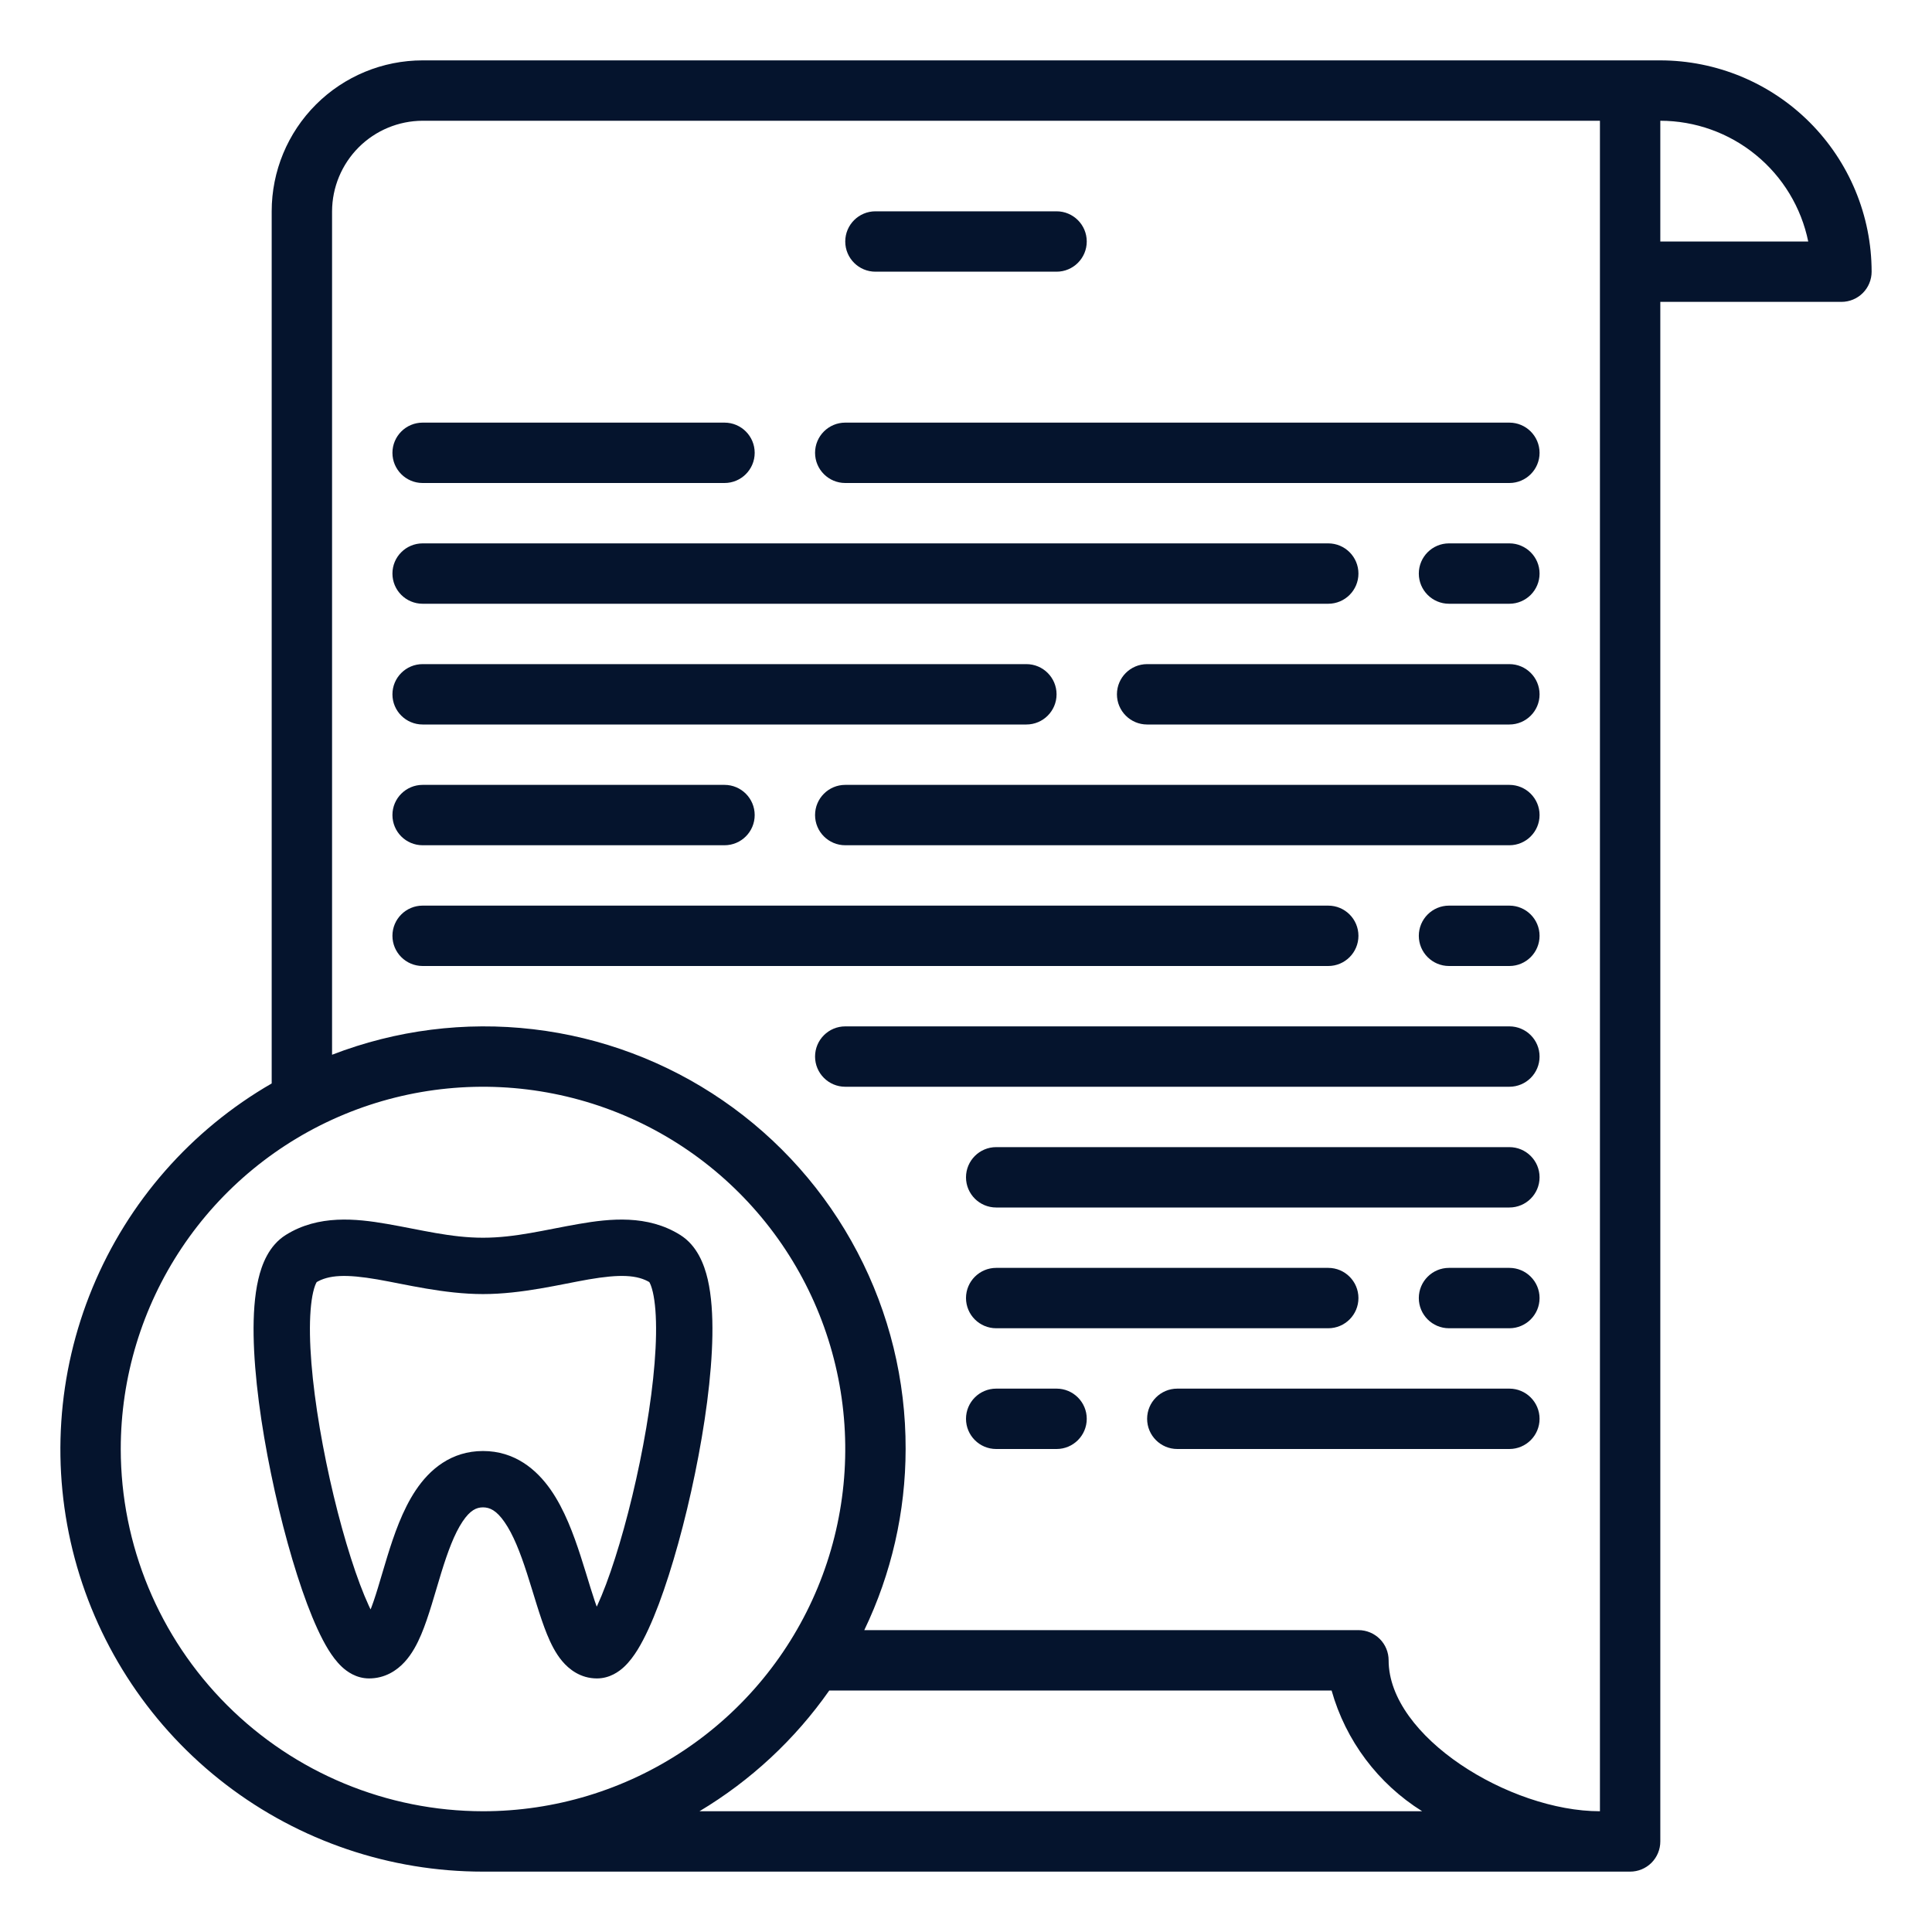 <?xml version="1.0" encoding="UTF-8"?> <svg xmlns="http://www.w3.org/2000/svg" width="48" height="48" viewBox="0 0 48 48" fill="none"> <path d="M12 31.451L12 32.151L12 31.451ZM9.17 41L9.17 41.7L9.17 41ZM12 30.751C11.194 30.751 10.461 30.554 9.615 30.408C8.846 30.275 7.913 30.174 7.102 30.681L7.843 31.868C8.164 31.668 8.609 31.655 9.377 31.787C10.069 31.907 11.034 32.151 12 32.151L12 30.751ZM7.102 30.681C6.68 30.944 6.503 31.415 6.417 31.788C6.323 32.193 6.293 32.675 6.301 33.178C6.317 34.191 6.489 35.426 6.733 36.61C6.976 37.795 7.299 38.965 7.631 39.851C7.796 40.289 7.973 40.686 8.158 40.986C8.25 41.134 8.361 41.288 8.495 41.413C8.617 41.527 8.849 41.7 9.17 41.7L9.17 40.3C9.272 40.3 9.347 40.328 9.39 40.35C9.411 40.361 9.427 40.371 9.435 40.377C9.444 40.384 9.449 40.388 9.449 40.388C9.449 40.389 9.447 40.386 9.441 40.38C9.436 40.374 9.429 40.365 9.419 40.353C9.401 40.329 9.377 40.295 9.35 40.251C9.234 40.063 9.094 39.763 8.942 39.359C8.642 38.559 8.337 37.463 8.104 36.328C7.87 35.191 7.715 34.049 7.701 33.156C7.694 32.706 7.723 32.352 7.78 32.104C7.845 31.824 7.911 31.826 7.843 31.868L7.102 30.681ZM9.17 41.7C9.562 41.7 9.858 41.506 10.055 41.289C10.24 41.087 10.369 40.836 10.465 40.609C10.652 40.167 10.812 39.564 10.961 39.081C11.125 38.55 11.288 38.108 11.492 37.803C11.682 37.519 11.838 37.45 12 37.45V36.05C11.206 36.05 10.671 36.512 10.329 37.025C9.999 37.517 9.787 38.138 9.623 38.669C9.445 39.248 9.326 39.708 9.176 40.063C9.103 40.235 9.048 40.316 9.021 40.345C9.006 40.361 9.061 40.3 9.17 40.3L9.17 41.7ZM12 32.151C12.966 32.151 13.931 31.907 14.623 31.787C15.391 31.655 15.836 31.667 16.157 31.868L16.898 30.681C16.087 30.174 15.154 30.275 14.385 30.408C13.539 30.554 12.806 30.751 12 30.751L12 32.151ZM16.157 31.868C16.089 31.826 16.155 31.824 16.22 32.104C16.277 32.352 16.306 32.706 16.299 33.156C16.285 34.049 16.13 35.191 15.896 36.328C15.663 37.463 15.358 38.559 15.058 39.359C14.906 39.763 14.766 40.063 14.65 40.251C14.623 40.295 14.599 40.329 14.581 40.353C14.571 40.365 14.564 40.374 14.559 40.38C14.553 40.386 14.551 40.389 14.551 40.388C14.551 40.388 14.556 40.384 14.565 40.377C14.573 40.371 14.588 40.361 14.61 40.35C14.653 40.328 14.729 40.3 14.83 40.3V41.7C15.151 41.7 15.383 41.527 15.505 41.413C15.639 41.288 15.75 41.134 15.842 40.986C16.026 40.686 16.204 40.289 16.369 39.851C16.701 38.965 17.024 37.795 17.267 36.61C17.511 35.426 17.683 34.191 17.699 33.178C17.707 32.675 17.677 32.193 17.584 31.788C17.497 31.415 17.32 30.944 16.898 30.681L16.157 31.868ZM14.83 40.3C14.989 40.3 15.061 40.395 15.039 40.369C15.012 40.336 14.958 40.249 14.885 40.072C14.735 39.704 14.615 39.244 14.425 38.659C14.251 38.123 14.025 37.505 13.683 37.014C13.33 36.507 12.789 36.05 12 36.05V37.45C12.167 37.45 12.333 37.524 12.534 37.814C12.748 38.12 12.923 38.564 13.093 39.091C13.248 39.568 13.414 40.171 13.589 40.6C13.679 40.821 13.797 41.066 13.963 41.265C14.135 41.472 14.422 41.7 14.83 41.7V40.3Z" fill="#05142D"></path> <path d="M9.75 17.25C9.75 16.836 10.086 16.5 10.5 16.5H25.5C25.914 16.5 26.25 16.836 26.25 17.25V17.25C26.25 17.664 25.914 18 25.5 18H10.5C10.086 18 9.75 17.664 9.75 17.25V17.25Z" fill="#05142D"></path> <path d="M27.75 17.25C27.75 16.836 28.086 16.5 28.5 16.5H37.5C37.914 16.5 38.25 16.836 38.25 17.25V17.25C38.25 17.664 37.914 18 37.5 18H28.5C28.086 18 27.75 17.664 27.75 17.25V17.25Z" fill="#05142D"></path> <path d="M9.75 20.25C9.75 19.836 10.086 19.5 10.5 19.5H18C18.414 19.5 18.75 19.836 18.75 20.25V20.25C18.75 20.664 18.414 21 18 21H10.5C10.086 21 9.75 20.664 9.75 20.25V20.25Z" fill="#05142D"></path> <path d="M20.25 20.25C20.25 19.836 20.586 19.5 21 19.5H37.5C37.914 19.5 38.25 19.836 38.25 20.25V20.25C38.25 20.664 37.914 21 37.5 21H21C20.586 21 20.25 20.664 20.25 20.25V20.25Z" fill="#05142D"></path> <path d="M9.75 23.25C9.75 22.836 10.086 22.5 10.5 22.5H33C33.414 22.5 33.75 22.836 33.75 23.25V23.25C33.75 23.664 33.414 24 33 24H10.5C10.086 24 9.75 23.664 9.75 23.25V23.25Z" fill="#05142D"></path> <path d="M35.25 23.25C35.25 22.836 35.586 22.5 36 22.5H37.5C37.914 22.5 38.25 22.836 38.25 23.25V23.25C38.25 23.664 37.914 24 37.5 24H36C35.586 24 35.25 23.664 35.25 23.25V23.25Z" fill="#05142D"></path> <path d="M24 32.25C24 31.836 24.336 31.5 24.75 31.5H33C33.414 31.5 33.75 31.836 33.75 32.25V32.25C33.75 32.664 33.414 33 33 33H24.75C24.336 33 24 32.664 24 32.25V32.25Z" fill="#05142D"></path> <path d="M35.25 32.25C35.25 31.836 35.586 31.5 36 31.5H37.5C37.914 31.5 38.25 31.836 38.25 32.25V32.25C38.25 32.664 37.914 33 37.5 33H36C35.586 33 35.25 32.664 35.25 32.25V32.25Z" fill="#05142D"></path> <path d="M24 35.25C24 34.836 24.336 34.5 24.75 34.5H26.25C26.664 34.5 27 34.836 27 35.25V35.25C27 35.664 26.664 36 26.25 36H24.75C24.336 36 24 35.664 24 35.25V35.25Z" fill="#05142D"></path> <path d="M28.5 35.25C28.5 34.836 28.836 34.5 29.25 34.5H37.5C37.914 34.5 38.25 34.836 38.25 35.25V35.25C38.25 35.664 37.914 36 37.5 36H29.25C28.836 36 28.5 35.664 28.5 35.25V35.25Z" fill="#05142D"></path> <path d="M9.75 11.25C9.75 10.836 10.086 10.5 10.5 10.5H18C18.414 10.5 18.75 10.836 18.75 11.25V11.25C18.75 11.664 18.414 12 18 12H10.5C10.086 12 9.75 11.664 9.75 11.25V11.25Z" fill="#05142D"></path> <path d="M20.25 11.25C20.25 10.836 20.586 10.5 21 10.5H37.5C37.914 10.5 38.25 10.836 38.25 11.25V11.25C38.25 11.664 37.914 12 37.5 12H21C20.586 12 20.25 11.664 20.25 11.25V11.25Z" fill="#05142D"></path> <path d="M9.75 14.25C9.75 13.836 10.086 13.5 10.5 13.5H33C33.414 13.5 33.75 13.836 33.75 14.25V14.25C33.75 14.664 33.414 15 33 15H10.5C10.086 15 9.75 14.664 9.75 14.25V14.25Z" fill="#05142D"></path> <path d="M35.25 14.25C35.25 13.836 35.586 13.5 36 13.5H37.5C37.914 13.5 38.25 13.836 38.25 14.25V14.25C38.25 14.664 37.914 15 37.5 15H36C35.586 15 35.25 14.664 35.25 14.25V14.25Z" fill="#05142D"></path> <path d="M20.25 26.25C20.25 25.836 20.586 25.5 21 25.5H37.5C37.914 25.5 38.25 25.836 38.25 26.25V26.25C38.25 26.664 37.914 27 37.5 27H21C20.586 27 20.25 26.664 20.25 26.25V26.25Z" fill="#05142D"></path> <path d="M24 29.25C24 28.836 24.336 28.5 24.75 28.5H37.5C37.914 28.5 38.25 28.836 38.25 29.25V29.25C38.25 29.664 37.914 30 37.5 30H24.75C24.336 30 24 29.664 24 29.25V29.25Z" fill="#05142D"></path> <path d="M41.25 1.5H10.5C9.506 1.5 8.552 1.895 7.849 2.598C7.145 3.302 6.75 4.255 6.75 5.25V26.918C4.749 28.072 3.184 29.855 2.3 31.99C1.415 34.125 1.26 36.492 1.858 38.724C2.457 40.956 3.775 42.928 5.609 44.334C7.443 45.74 9.689 46.501 12 46.5H40.5C40.699 46.5 40.89 46.421 41.031 46.28C41.171 46.14 41.25 45.949 41.25 45.75V7.5H45.75C45.949 7.5 46.14 7.421 46.281 7.28C46.421 7.14 46.5 6.949 46.5 6.75C46.499 5.358 45.945 4.024 44.961 3.039C43.977 2.055 42.642 1.502 41.25 1.5V1.5ZM3 36C3 34.22 3.528 32.48 4.517 31C5.506 29.52 6.912 28.366 8.556 27.685C10.201 27.004 12.01 26.826 13.756 27.173C15.502 27.52 17.106 28.377 18.364 29.636C19.623 30.895 20.48 32.498 20.827 34.244C21.175 35.99 20.996 37.8 20.315 39.444C19.634 41.089 18.48 42.494 17 43.483C15.52 44.472 13.78 45 12 45C9.614 44.998 7.326 44.049 5.639 42.362C3.951 40.674 3.002 38.386 3 36V36ZM17.378 45C18.652 44.238 19.751 43.216 20.603 42H33.083C33.434 43.245 34.236 44.314 35.333 45H17.378ZM39.75 45C37.508 45 34.5 43.148 34.5 41.25C34.5 41.051 34.421 40.86 34.281 40.72C34.14 40.579 33.949 40.5 33.75 40.5H21.473C22.148 39.096 22.499 37.558 22.5 36C22.505 34.296 22.094 32.617 21.302 31.109C20.511 29.6 19.364 28.307 17.96 27.342C16.556 26.377 14.938 25.769 13.246 25.571C11.554 25.373 9.839 25.59 8.25 26.205V5.25C8.252 4.654 8.49 4.083 8.911 3.661C9.333 3.239 9.904 3.002 10.5 3H39.75V45ZM41.25 6V3C42.114 3.001 42.952 3.3 43.621 3.847C44.291 4.393 44.751 5.154 44.925 6H41.25Z" fill="#05142D"></path> <path d="M21 6C21 5.586 21.336 5.25 21.75 5.25H26.25C26.664 5.25 27 5.586 27 6V6C27 6.414 26.664 6.75 26.25 6.75H21.75C21.336 6.75 21 6.414 21 6V6Z" fill="#05142D"></path> </svg> 